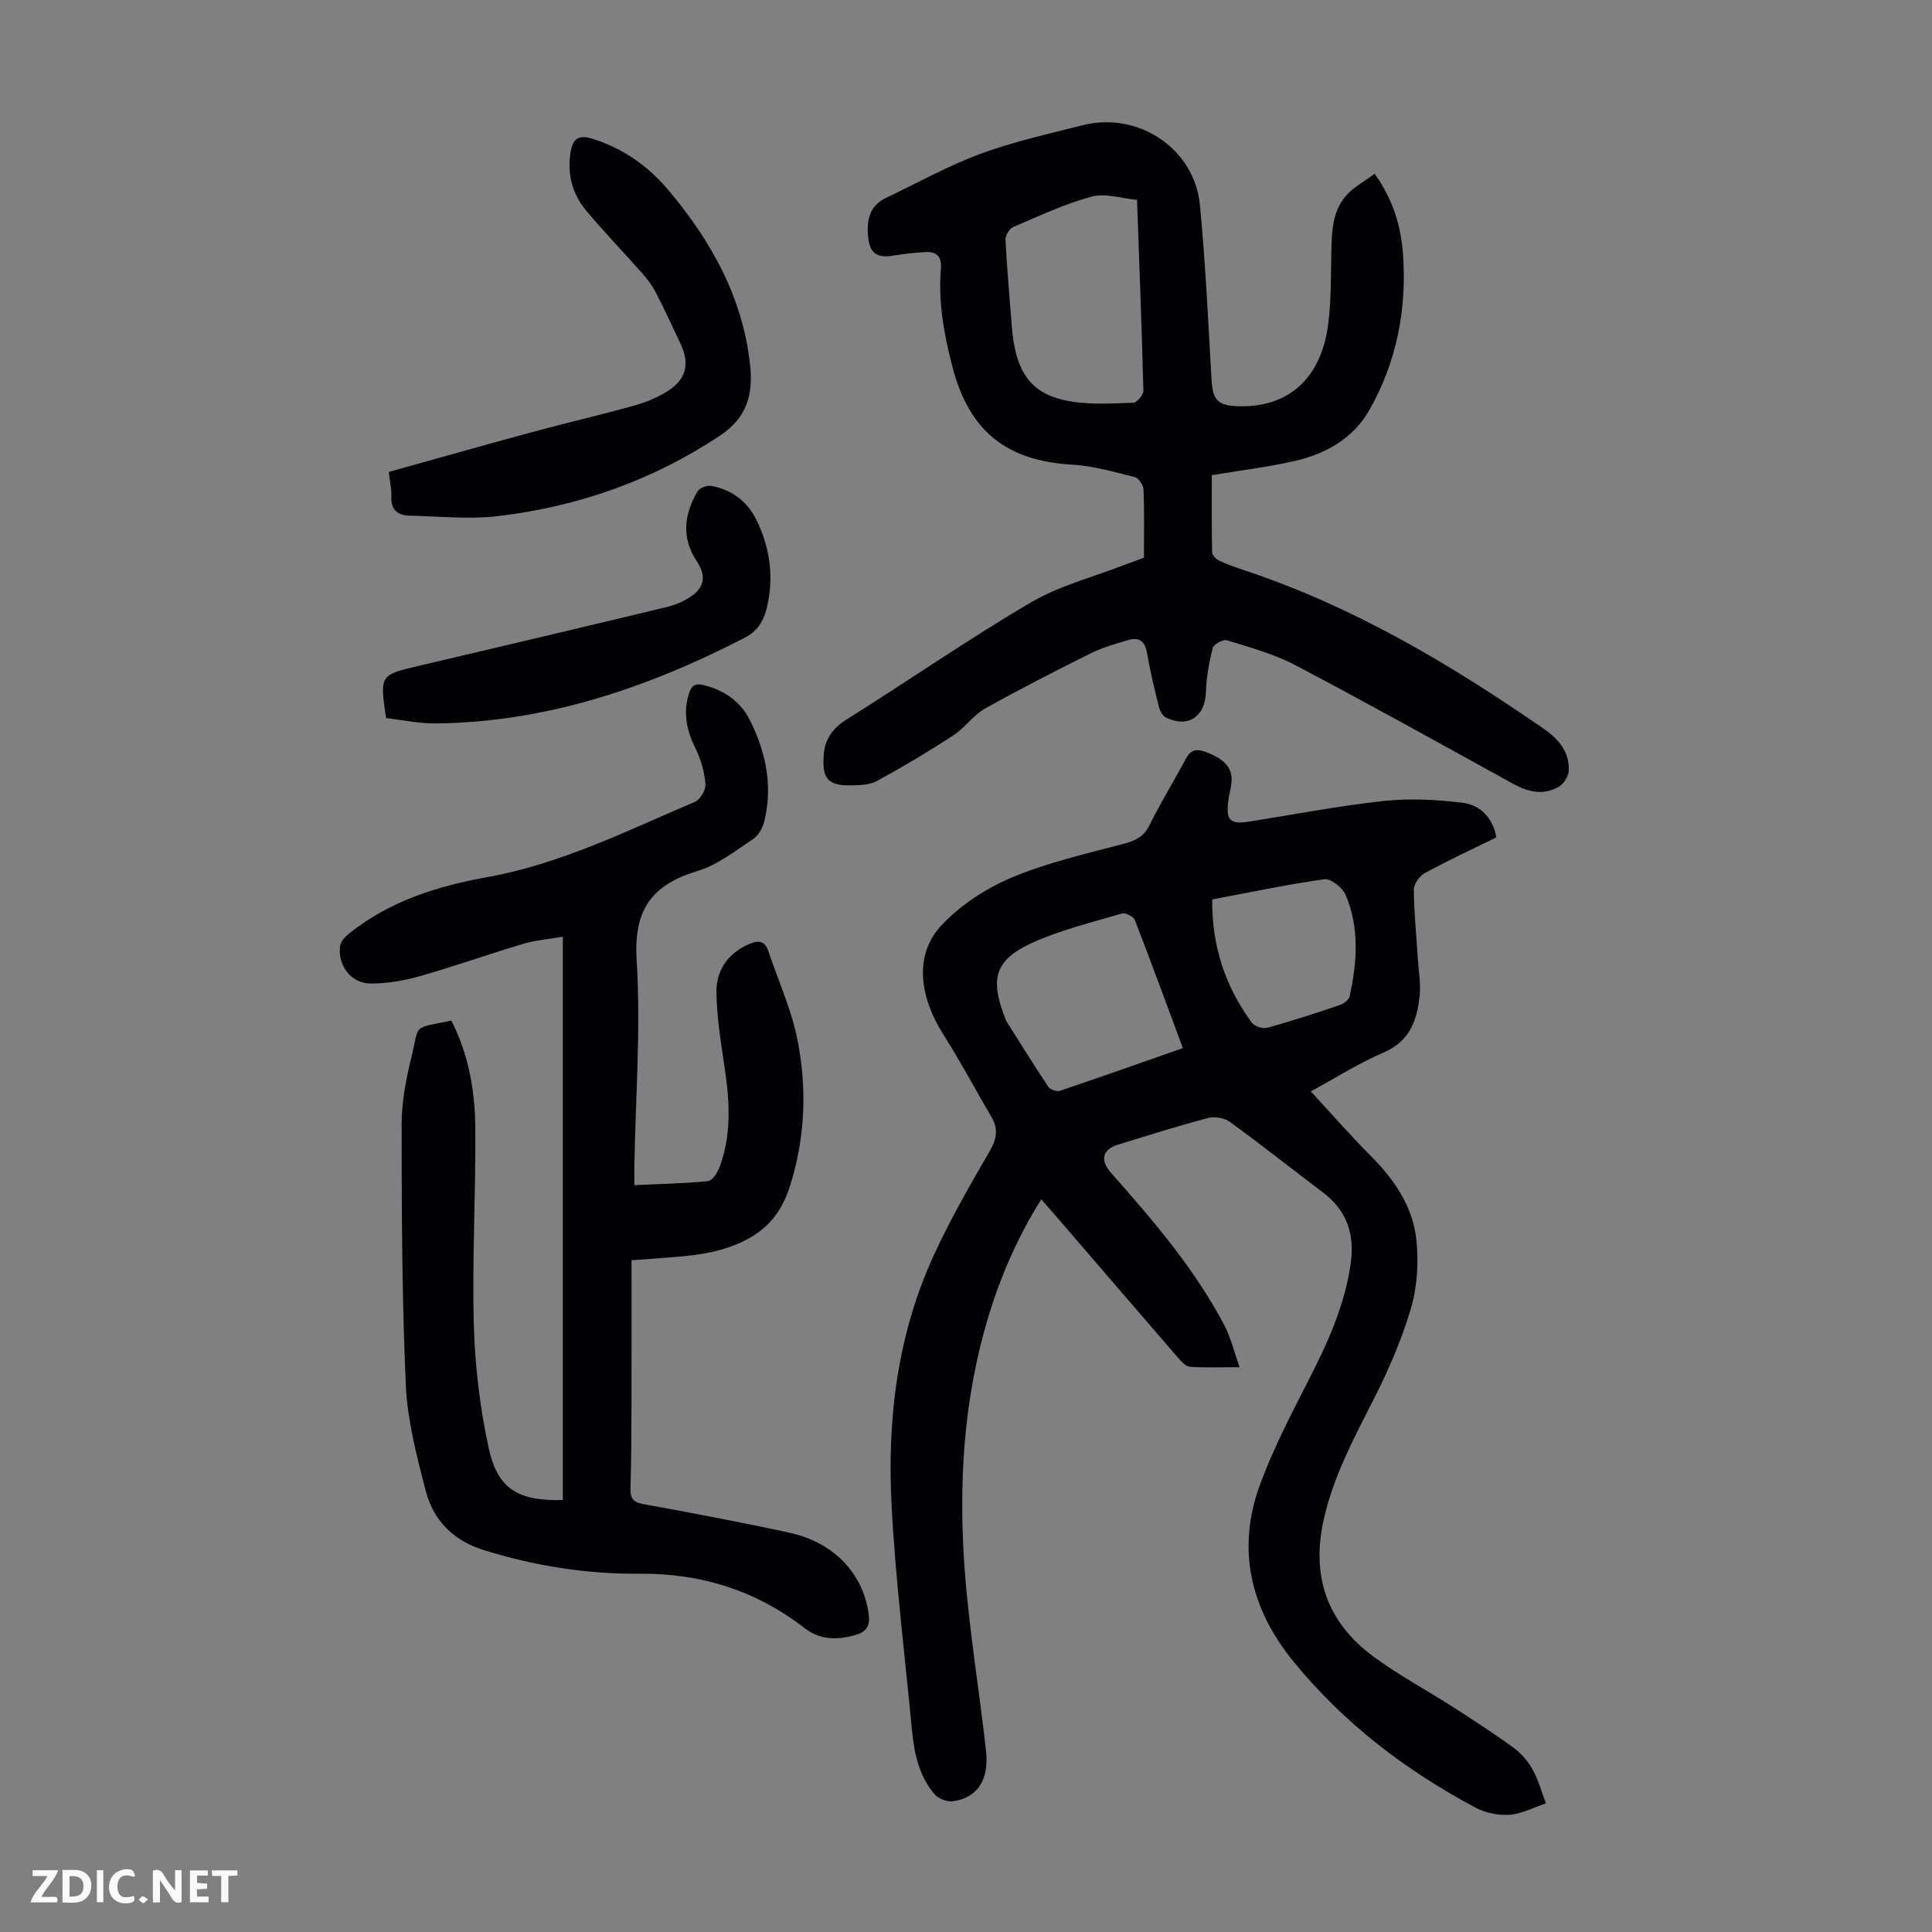 <svg enable-background="new 0 0 400 400" viewBox="0 0 400 400" xmlns="http://www.w3.org/2000/svg"><rect x="0" y="0" width="400" height="400" fill="#808080" stroke="none"/><g fill="#fbfafa"><path d="m37.59 393.81c-.92.31-1.52.05-2-.78-.7-1.2-1.52-2.34-2.47-3.78v4.59c-.55.03-.95.05-1.41.07-.03-.37-.06-.64-.06-.91 0-1.91 0-3.81 0-5.7 1.13-.41 1.77-.03 2.29.91.62 1.11 1.38 2.14 2.31 3.19v-4.2h1.35v6.61z"/><path d="m12.94 393.88v-6.75c1.9.19 3.93-.54 5.37 1.29.8 1.01.78 2.88.03 3.97-1.37 1.97-3.4 1.51-5.4 1.49m1.45-1.22c2.04.12 2.92-.58 2.89-2.21-.03-1.51-.98-2.19-2.89-2z"/><path d="m11.81 393.87h-5.49c.68-2.18 2.47-3.48 3.51-5.45h-3.08v-1.21h5.29c-.71 2.13-2.44 3.48-3.47 5.51.86 0 1.63.04 2.39-.01.79-.05 1.14.21.85 1.16"/><path d="m39.33 393.86v-6.61h3.7v1.07h-2.22v1.52c.68.04 1.34.09 2.07.13v1.07c-.72.05-1.38.09-2.1.14v1.48h2.4v1.19h-3.85z"/><path d="m27.71 388.56c-1.15-.3-2.46-.61-3.1.64-.37.73-.41 1.93-.06 2.67.63 1.35 1.99.93 3.17.68.35.94-.01 1.32-.93 1.46-1.62.25-3.05-.27-3.76-1.48-.73-1.24-.6-3.03.31-4.17.88-1.11 2.71-1.7 4-1.16.32.13.44.74.65 1.12-.1.08-.19.16-.28.24"/><path d="m49.15 387.24v1.07c-.59.02-1.17.05-1.87.08v5.44h-1.48v-5.44h-1.85c-.05-.4-.08-.73-.13-1.15z"/><path d="m20.06 387.21h1.33v6.62h-1.33z"/><path d="m30.68 393.25c-.49.38-.8.79-1.05.76-.32-.05-.6-.45-.9-.7.26-.24.51-.64.8-.67.29-.04.62.3 1.15.61"/></g><path d="m309.81 173.36c-5.05 2.49-10.01 4.79-14.81 7.4-1.1.6-2.29 2.26-2.28 3.43.04 4.78.53 9.55.83 14.33.16 2.56.64 5.16.37 7.67-.53 5-1.99 9.35-7.38 11.68s-10.4 5.52-15.15 8.09c4.16 4.5 8.1 9.03 12.34 13.28 4.88 4.89 8.75 10.47 9.5 17.32.52 4.75.2 9.91-1.15 14.47-1.99 6.69-4.86 13.2-8.05 19.43-3.93 7.67-7.88 15.2-9.87 23.72-2.81 12.05.51 21.7 10.35 28.91 5.2 3.81 10.95 6.89 16.39 10.38 4.22 2.71 8.44 5.44 12.48 8.39 1.58 1.16 2.99 2.79 3.94 4.51 1.2 2.17 1.86 4.65 2.75 6.99-2.49.84-4.94 2.17-7.48 2.36-2.32.18-5.01-.36-7.07-1.45-14.45-7.7-27.31-17.5-37.7-30.24-8.89-10.9-11.89-23.28-6.93-36.71 2.73-7.4 6.41-14.48 10.01-21.52 3.94-7.7 7.5-15.46 8.74-24.14.87-6.09-.75-11.01-5.73-14.77-6.42-4.86-12.74-9.86-19.25-14.6-1.13-.82-3.12-1.19-4.47-.84-6.26 1.65-12.44 3.61-18.64 5.51-3.35 1.03-3.87 3.24-1.48 5.92 8.69 9.8 17.21 19.75 23.38 31.42 1.33 2.51 1.99 5.37 3.2 8.76-3.93 0-7.13.14-10.3-.09-.89-.07-1.82-1.14-2.51-1.94-8.21-9.47-16.37-18.98-24.55-28.48-1.15-1.34-2.32-2.66-3.71-4.25-4.78 7.63-8.22 15.48-10.76 23.7-5.36 17.35-6.41 35.2-5.08 53.14.93 12.47 3.01 24.84 4.4 37.28.68 6.08-1.76 9.77-6.79 10.51-1.22.18-3.07-.52-3.87-1.46-3.25-3.8-4.22-8.55-4.68-13.39-1.47-15.47-3.39-30.92-4.21-46.43-.94-17.81 1.19-35.36 8.75-51.78 3.36-7.29 7.34-14.31 11.4-21.24 1.51-2.58 2.1-4.71.56-7.32-3.33-5.68-6.42-11.5-9.94-17.05-5.16-8.13-6.06-16.68-.43-22.69 3.92-4.19 9.2-7.63 14.51-9.87 7.34-3.1 15.25-4.9 23-6.94 2.54-.67 4.36-1.47 5.58-3.97 2.06-4.21 4.51-8.24 6.78-12.35 1.01-1.83 1.61-3.91 4.64-2.82 3.79 1.36 5.74 3.15 5.54 6.17-.09 1.44-.55 2.85-.71 4.29-.42 3.8.5 4.63 4.31 4.03 9.28-1.46 18.51-3.26 27.84-4.27 5.36-.58 10.91-.3 16.29.35 3.54.43 6.29 2.82 7.1 7.17zm-64.91 43.64c-3.35-9.02-6.56-17.8-9.94-26.51-.28-.73-1.95-1.58-2.68-1.36-6.28 1.86-12.74 3.4-18.65 6.11-7.64 3.5-8.68 7.35-5.62 15.31.16.41.32.84.56 1.21 2.8 4.43 5.56 8.89 8.47 13.24.39.58 1.74 1.06 2.4.84 8.44-2.84 16.83-5.82 25.46-8.84zm6.07-30.78c-.09 9.75 2.76 18.06 8.17 25.48.57.78 2.3 1.35 3.24 1.09 5.05-1.39 10.04-3.02 15-4.7.82-.28 1.89-1.08 2.05-1.81 1.53-7.07 2.08-14.21-.85-21.03-.64-1.49-3.04-3.39-4.36-3.21-7.72 1.07-15.36 2.7-23.25 4.18z" fill="#010105"/><path d="m130.75 260.91c0 10.29.02 20.34-.01 30.39-.02 5.6-.03 11.2-.21 16.79-.06 2.05.48 2.92 2.64 3.31 10.11 1.85 20.22 3.75 30.27 5.93 9.31 2.02 15.33 8.58 16.42 16.91.29 2.2-.38 3.51-2.32 4.13-3.77 1.2-7.61 1.3-10.85-1.21-10.13-7.87-21.56-11.45-34.34-11.34-10.91.1-21.56-1.61-32.03-4.84-6.59-2.03-10.65-6.26-12.25-12.56-1.82-7.12-3.73-14.4-4.05-21.67-.8-17.98-.86-36-.87-54 0-4.64.92-9.37 2.04-13.9 1.7-6.92-.08-5.84 8.26-7.54 3.52 6.88 4.88 14.37 4.95 21.97.13 13.65-.67 27.32-.3 40.95.23 8.54 1.26 17.18 3.07 25.53 1.86 8.59 6.12 11.03 15.36 10.81 0-38.68 0-77.37 0-116.64-2.79.49-5.54.7-8.12 1.46-7.17 2.13-14.23 4.65-21.43 6.7-3.28.94-6.78 1.53-10.18 1.54-4.09.02-6.97-3.77-6.37-7.81.14-.92 1.02-1.88 1.81-2.51 8.35-6.71 18.24-9.84 28.56-11.69 15.27-2.74 29.01-9.62 43.08-15.61 1.1-.47 2.28-2.46 2.18-3.64-.2-2.47-.9-5.04-2-7.27-1.88-3.78-2.71-7.47-1.38-11.61.55-1.7 1.38-2.03 2.96-1.65 4.27 1.02 7.65 3.36 9.61 7.25 3.3 6.55 4.76 13.51 3.03 20.8-.33 1.4-1.19 3.05-2.32 3.8-3.7 2.46-7.39 5.38-11.53 6.63-9.47 2.86-13.27 8.02-12.62 18.42.88 14.14-.22 28.41-.47 42.62-.02 1.21 0 2.41 0 4.01 5.29-.24 10.29-.34 15.25-.83.88-.09 1.91-1.69 2.34-2.8 2.69-7.05 2.09-14.26.98-21.53-.74-4.84-1.48-9.73-1.58-14.61-.09-4.56 2.22-8.08 6.57-10.06 1.91-.87 3.4-.95 4.19 1.41 2.05 6.11 4.78 12.08 6.02 18.35 1.97 9.95 1.62 20.01-1.43 29.86-1.72 5.57-4.57 9.47-10.33 12.09-6.33 2.88-12.74 2.85-19.23 3.44-.79.07-1.57.1-3.37.22z" fill="#010105"/><path d="m236.84 115.47c0-4.92.1-9.51-.08-14.09-.04-.92-1-2.4-1.8-2.6-4.31-1.07-8.66-2.34-13.06-2.59-13.63-.79-21.28-7.01-24.73-20.31-1.73-6.66-2.93-13.33-2.37-20.21.2-2.5-.82-3.6-3.18-3.48-2.22.12-4.44.35-6.63.73-3.52.6-4.97-.52-5.27-4.09-.28-3.37.35-6.25 3.7-7.85 6.52-3.11 12.89-6.66 19.65-9.16 6.78-2.51 13.94-4.06 20.97-5.87 11.58-2.98 23.29 4.78 24.4 16.55 1.14 12.02 1.71 24.1 2.4 36.17.23 4.07 1.24 5.29 5.39 5.43 10.6.38 17.49-5.86 18.82-17.45.55-4.76.49-9.59.59-14.39.09-4.18.15-8.44 3.05-11.75 1.54-1.77 3.77-2.93 5.91-4.54 3.85 5.37 5.47 10.93 5.88 16.73.8 11.4-1.32 22.33-7.04 32.3-3.33 5.8-8.92 8.94-15.26 10.41-5.54 1.28-11.23 1.95-17.29 2.97 0 5.35-.05 10.69.07 16.02.01.61.91 1.45 1.59 1.75 1.93.86 3.95 1.54 5.97 2.22 22.13 7.47 41.96 19.29 61.04 32.47 3.06 2.11 5.47 4.81 5.22 8.8-.07 1.15-1.05 2.67-2.06 3.25-3.2 1.86-6.36 1.09-9.52-.65-14.97-8.26-29.92-16.58-45.06-24.55-4.4-2.31-9.34-3.64-14.12-5.13-.78-.24-2.74.83-2.94 1.61-.76 2.98-1.31 6.07-1.41 9.14-.17 5.08-3.7 7.49-8.31 5.23-.71-.35-1.25-1.46-1.46-2.31-.91-3.69-1.8-7.39-2.44-11.13-.43-2.52-1.79-3.21-3.96-2.56-2.56.76-5.19 1.49-7.56 2.67-7.4 3.69-14.78 7.44-21.99 11.49-2.47 1.39-4.22 4.03-6.63 5.59-5.12 3.33-10.37 6.47-15.74 9.39-1.57.85-3.7.9-5.57.93-4.78.06-5.88-1.62-5.44-6.6.26-2.9 1.81-5.23 4.57-6.96 12.79-8.02 25.22-16.64 38.23-24.29 5.97-3.51 12.96-5.28 19.5-7.83 1.26-.48 2.52-.92 3.97-1.46zm-1.43-74.09c-3.16-.29-6.54-1.44-9.4-.67-5.57 1.5-10.88 4.01-16.22 6.29-.8.34-1.66 1.75-1.62 2.62.3 5.91.84 11.8 1.29 17.7.75 9.86 3.98 14.4 12.19 15.78 4.23.71 8.65.43 12.98.28.76-.03 2.12-1.63 2.1-2.47-.33-12.95-.84-25.91-1.32-39.53z" fill="#010105"/><path d="m80.49 97.71c10.09-2.81 19.95-5.61 29.85-8.29 6.89-1.87 13.85-3.47 20.73-5.38 2.44-.68 4.9-1.66 7.04-2.99 4-2.48 4.76-5.72 2.75-9.96-1.67-3.53-3.29-7.09-5.09-10.56-.75-1.45-1.79-2.79-2.88-4.03-3.84-4.36-7.89-8.53-11.6-12.99-2.83-3.4-3.86-7.48-3.17-11.95.43-2.78 1.59-3.75 4.54-2.83 6.42 2 11.61 5.72 15.85 10.78 8.76 10.46 15.22 22 16.77 35.88.69 6.2-.53 11.03-6.28 14.84-14 9.29-29.35 14.65-45.85 16.62-6.03.72-12.23.04-18.36-.09-2.44-.05-3.88-1.18-3.77-3.93.07-1.53-.3-3.09-.53-5.12z" fill="#010105"/><path d="m79.93 148.67c-1.31-8.96-1.3-8.92 6.84-10.83 17.08-4.01 34.15-8.04 51.2-12.14 1.71-.41 3.43-1.13 4.91-2.08 2.97-1.91 3.39-4.41 1.43-7.33-3.28-4.88-2.68-9.76.07-14.52.42-.73 1.99-1.33 2.87-1.17 4.2.76 7.45 3.16 9.33 6.98 2.9 5.9 3.74 12.14 2.1 18.58-.65 2.54-1.92 4.54-4.48 5.87-20.1 10.37-41.1 17.5-63.98 17.75-3.41.04-6.83-.72-10.29-1.11z" fill="#010105"/></svg>